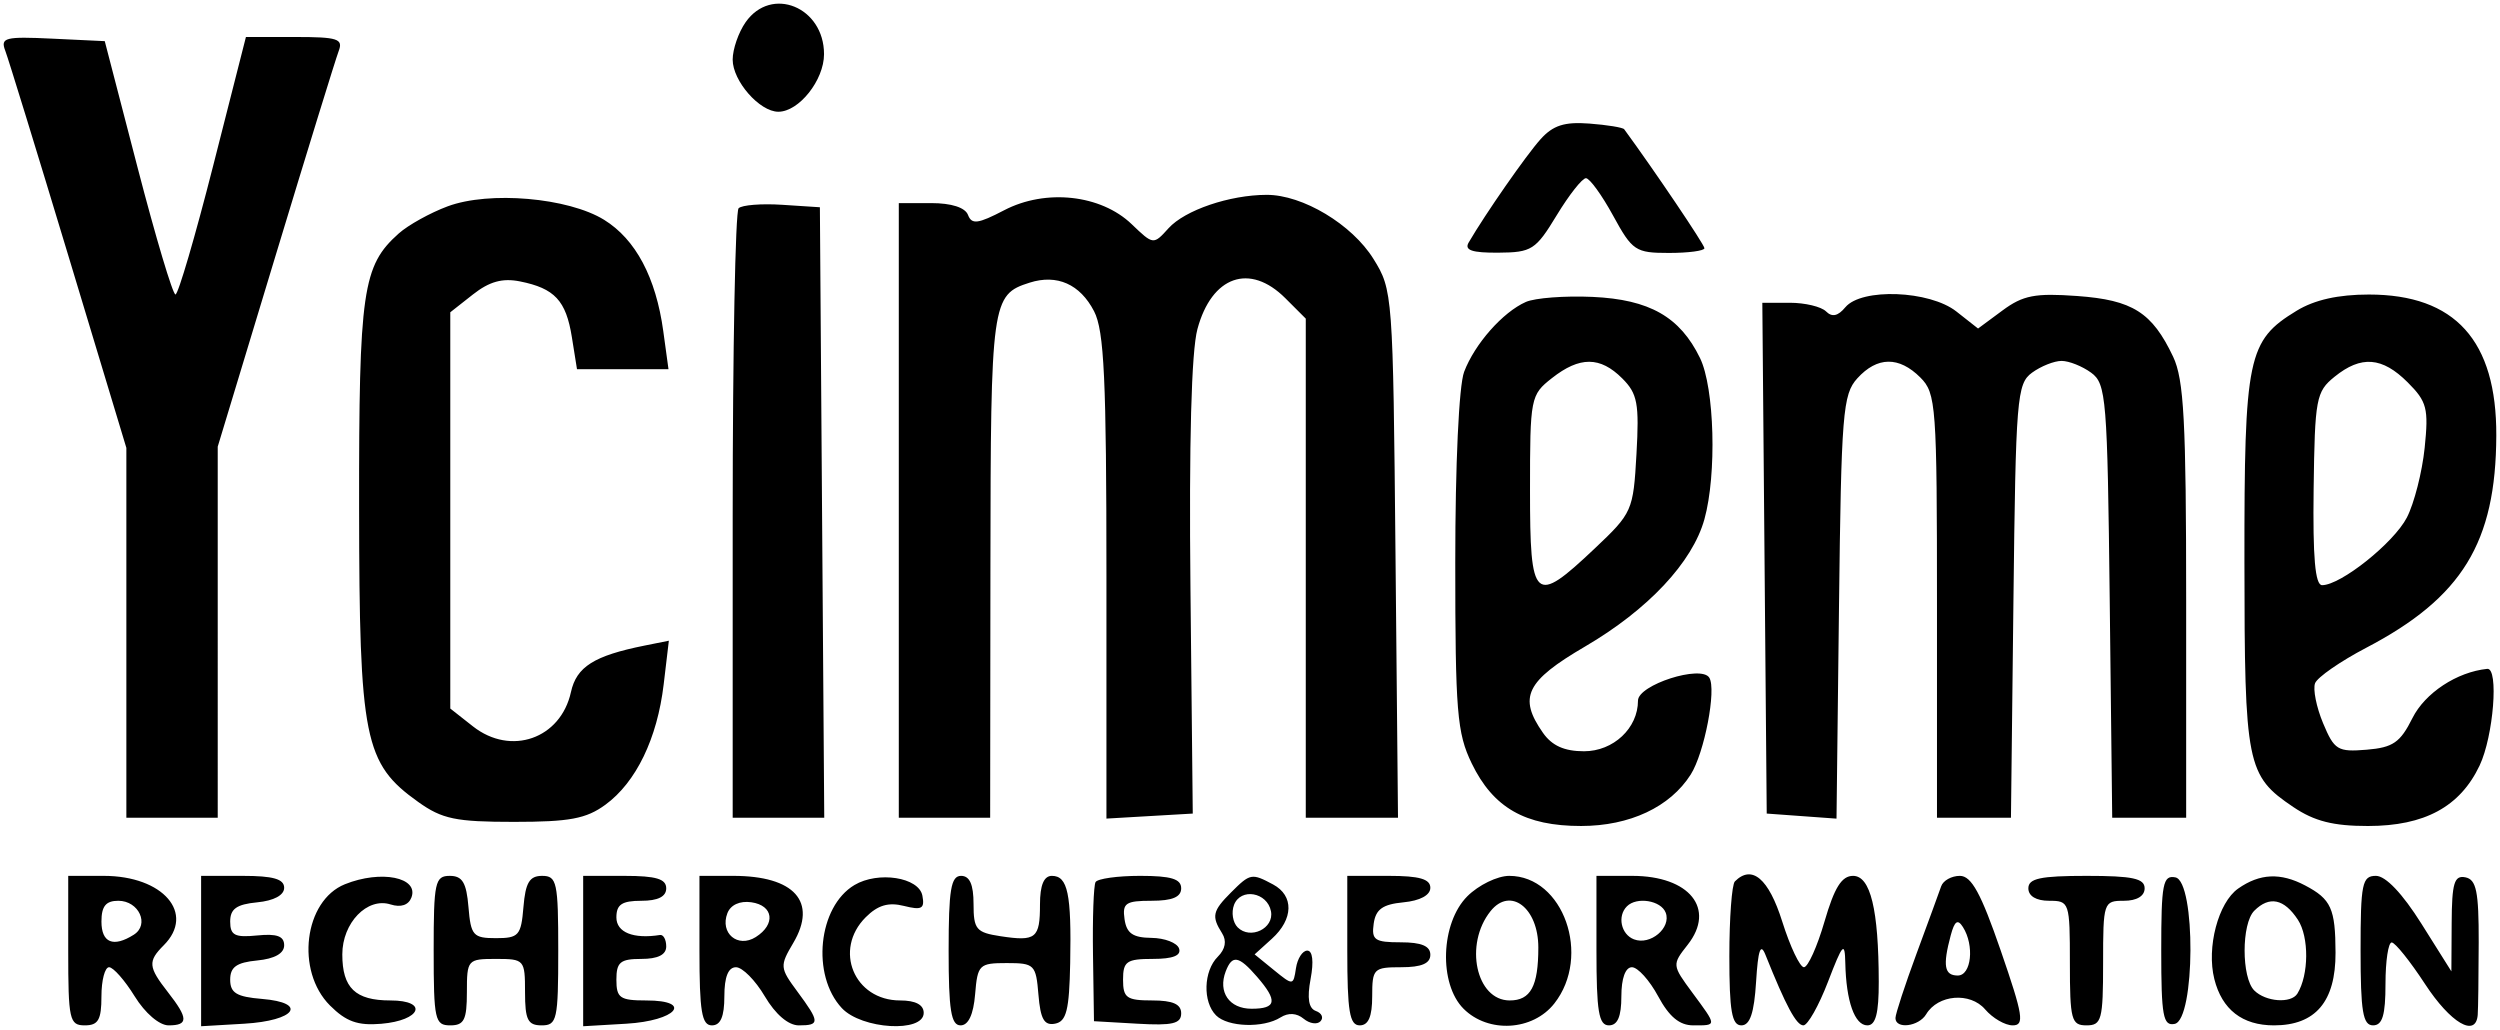 <svg xmlns="http://www.w3.org/2000/svg" viewBox="0 0 301 124"><g stroke="none" stroke-width="1" fill="none" fill-rule="evenodd"><g transform="translate(.444 .44)" fill="#000"><path d="M89.327 2.237c-.856 1.222-1.557 3.247-1.557 4.5 0 2.578 3.241 6.277 5.5 6.277 2.48 0 5.5-3.805 5.5-6.93 0-5.685-6.345-8.271-9.443-3.847M.192 5.672c.372.969 3.804 12.123 7.627 24.787l6.951 23.026V98.014h11V53.338l6.953-22.958c3.825-12.628 7.248-23.726 7.607-24.663.571-1.486-.1-1.703-5.255-1.703h-5.909l-3.944 15.5c-2.17 8.525-4.212 15.5-4.539 15.5-.327 0-2.376-6.863-4.554-15.25l-3.96-15.25-6.326-.301C.151 3.942-.415 4.088.192 5.672m184.843 10.655c-1.735 1.932-6.623 8.956-8.654 12.437-.537.92.405 1.242 3.58 1.218 4.019-.03 4.492-.332 7.021-4.5 1.491-2.457 3.075-4.468 3.52-4.468.446 0 1.916 2.025 3.268 4.5 2.32 4.247 2.698 4.5 6.729 4.5 2.349 0 4.271-.257 4.271-.571 0-.427-6.033-9.37-9.661-14.32-.157-.214-2.046-.523-4.198-.686-2.998-.227-4.37.214-5.876 1.89M53.454 24.402c-2.099.782-4.749 2.252-5.888 3.267-4.365 3.887-4.797 6.884-4.774 33.063.025 27.834.609 30.744 7.111 35.38 2.895 2.065 4.513 2.402 11.544 2.402 6.683 0 8.692-.377 11-2.065 3.691-2.7 6.244-7.972 7.016-14.493l.623-5.255-2.908.584c-6.1 1.224-8.211 2.556-8.88 5.6-1.235 5.622-7.23 7.724-11.794 4.135l-2.734-2.151v-47.71l2.734-2.151c1.975-1.553 3.546-1.988 5.655-1.566 4.175.835 5.545 2.304 6.248 6.702l.619 3.87h11.016l-.628-4.582c-.887-6.467-3.326-11.058-7.121-13.404-4.325-2.673-13.829-3.493-18.839-1.626m67.005.47c-3.16 1.649-3.904 1.745-4.357.565-.343-.893-1.994-1.423-4.439-1.423h-3.893v74h11l.032-30.25c.033-31.935.142-32.718 4.722-34.172 3.299-1.047 6.071.183 7.757 3.443 1.219 2.357 1.489 8.164 1.489 31.982v29.102l5.196-.303 5.197-.302-.277-27.096c-.18-17.637.113-28.54.838-31.233 1.722-6.394 6.305-8.003 10.591-3.716l2.455 2.454v60.091h11.104l-.302-31.75c-.298-31.336-.333-31.8-2.653-35.531-2.587-4.162-8.523-7.722-12.859-7.713-4.46.008-9.84 1.84-11.814 4.02-1.822 2.014-1.825 2.014-4.445-.496-3.711-3.556-10.346-4.278-15.342-1.672m-31.976-.237c-.392.392-.713 17.062-.713 37.046v36.333H98.795l-.263-36.75-.262-36.75-4.537-.296c-2.496-.163-4.858.025-5.25.417m94.787 11.28c-2.772 1.22-6.162 5.057-7.433 8.414-.627 1.655-1.067 11.11-1.067 22.934 0 18.004.208 20.549 1.979 24.207 2.586 5.344 6.433 7.545 13.175 7.54 5.859-.004 10.711-2.283 13.196-6.198 1.646-2.594 3.114-10.24 2.237-11.656-.978-1.583-8.587.86-8.587 2.757 0 3.323-2.96 6.1-6.5 6.1-2.366 0-3.856-.67-4.943-2.222-2.998-4.28-2.046-6.228 5.078-10.393 7.574-4.43 12.923-10.135 14.363-15.32 1.502-5.403 1.217-15.821-.531-19.413-2.414-4.961-6.083-7.047-12.943-7.358-3.313-.15-6.924.123-8.024.608m38.465.64c-.888 1.07-1.599 1.225-2.323.5-.573-.572-2.534-1.041-4.356-1.041h-3.315l.265 30.75.264 30.75 4.202.305 4.201.305.299-25.452c.274-23.385.453-25.623 2.203-27.555 2.393-2.642 5.02-2.678 7.595-.103 1.895 1.895 2 3.333 2 27.5v25.5H241.675l.298-26.082c.279-24.477.416-26.17 2.238-27.5 1.068-.78 2.669-1.418 3.559-1.418.89 0 2.491.638 3.559 1.418 1.822 1.33 1.959 3.023 2.238 27.5l.298 26.082H262.77v-26.1c0-21.65-.268-26.662-1.571-29.408-2.534-5.341-4.88-6.825-11.55-7.307-5.068-.367-6.522-.085-8.991 1.739l-2.944 2.177-2.607-2.05c-3.234-2.544-11.424-2.855-13.372-.51m54.334.419c-5.903 3.598-6.301 5.513-6.284 30.24.016 24.498.26 25.72 5.897 29.52 2.525 1.7 4.806 2.279 8.986 2.276 6.811-.004 11.077-2.316 13.432-7.28 1.675-3.528 2.327-11.783.92-11.64-3.649.37-7.496 2.904-9.007 5.93-1.467 2.94-2.341 3.543-5.518 3.806-3.483.288-3.889.04-5.24-3.194-.806-1.93-1.239-4.094-.964-4.812.276-.718 3.049-2.64 6.162-4.27 11.545-6.041 15.607-12.666 15.658-25.536.045-11.45-4.959-16.993-15.341-16.993-3.695 0-6.551.64-8.701 1.953m-89.664 8.113c-2.572 2.023-2.635 2.345-2.635 13.5 0 13.437.505 13.894 7.77 7.03 4.549-4.298 4.662-4.552 5.048-11.393.344-6.09.123-7.27-1.711-9.103-2.659-2.66-5.122-2.67-8.472-.034m94.226-.162c-2.217 1.794-2.37 2.618-2.513 13.5-.109 8.27.183 11.589 1.018 11.589 2.251 0 8.626-5.085 10.207-8.141.877-1.696 1.841-5.47 2.142-8.386.49-4.75.278-5.571-2.038-7.887-3.076-3.076-5.61-3.27-8.816-.675M7.77 114.014c0 8.333.148 9 2 9 1.619 0 2-.667 2-3.5 0-1.925.413-3.5.918-3.5.506 0 1.892 1.575 3.082 3.5 1.256 2.032 2.968 3.5 4.082 3.5 2.405 0 2.388-.842-.082-4-2.37-3.03-2.43-3.712-.5-5.643 3.835-3.835-.073-8.357-7.223-8.357H7.77v9m16 .052v9.053l5.171-.303c6.194-.362 7.745-2.526 2.141-2.988-3.041-.25-3.812-.72-3.812-2.314 0-1.525.771-2.074 3.25-2.313 2.096-.202 3.25-.851 3.25-1.826 0-1.106-.873-1.424-3.25-1.186-2.692.269-3.25-.02-3.25-1.675 0-1.525.771-2.074 3.25-2.313 2.013-.194 3.25-.86 3.25-1.75 0-1.058-1.32-1.437-5-1.437h-5v9.052m17.315-8.045c-4.921 1.983-5.964 10.435-1.801 14.598 1.945 1.945 3.343 2.444 6.173 2.205 4.798-.406 5.736-2.81 1.096-2.81-4.214 0-5.783-1.504-5.783-5.545 0-3.8 3.001-6.907 5.81-6.015 1.234.39 2.158.087 2.508-.827.935-2.436-3.656-3.357-8.003-1.606m10.685 7.993c0 8.333.148 9 2 9 1.667 0 2-.667 2-4 0-3.905.083-4 3.5-4s3.5.095 3.5 4c0 3.333.333 4 2 4 1.852 0 2-.667 2-9 0-8.24-.164-9-1.94-9-1.519 0-2.006.812-2.25 3.75-.284 3.43-.565 3.75-3.31 3.75s-3.026-.32-3.31-3.75c-.244-2.938-.731-3.75-2.25-3.75-1.776 0-1.94.76-1.94 9m18 .052v9.053l5.171-.303c6.049-.353 8.157-2.802 2.412-2.802-3.155 0-3.583-.298-3.583-2.5 0-2.111.467-2.5 3-2.5 2 0 3-.5 3-1.5 0-.825-.338-1.447-.75-1.382-3.214.508-5.25-.314-5.25-2.118 0-1.556.667-2 3-2 2 0 3-.5 3-1.5 0-1.133-1.222-1.5-5-1.5h-5v9.052m14-.052c0 7.333.278 9 1.5 9 1.048 0 1.5-1.056 1.5-3.5 0-2.335.466-3.5 1.401-3.5.771 0 2.331 1.575 3.466 3.5 1.284 2.176 2.835 3.5 4.099 3.5 2.559 0 2.543-.393-.169-4.061-2.122-2.87-2.14-3.088-.497-5.87 2.927-4.955.135-8.07-7.234-8.07H83.77v9m18.66-7.894c-4.372 2.602-5.217 10.847-1.519 14.816 2.387 2.562 9.859 3 9.859.579 0-.982-.983-1.5-2.845-1.5-5.532 0-8.054-6.101-4.14-10.015 1.457-1.457 2.732-1.836 4.599-1.367 2.159.542 2.525.339 2.227-1.235-.42-2.215-5.32-2.98-8.181-1.278m11.34 7.895c0 7.166.293 9 1.44 9 .941 0 1.547-1.297 1.75-3.75.294-3.56.487-3.75 3.81-3.75 3.333 0 3.515.182 3.814 3.81.243 2.947.697 3.738 2 3.486 1.373-.265 1.711-1.622 1.823-7.311.163-8.327-.291-10.485-2.204-10.485-.966 0-1.433 1.12-1.433 3.44 0 4.086-.484 4.476-4.75 3.827-2.93-.445-3.25-.828-3.25-3.88 0-2.344-.462-3.387-1.5-3.387-1.222 0-1.5 1.667-1.5 9m17.691-8.25c-.235.412-.374 4.35-.309 8.75l.118 8 5.25.302c4.208.243 5.25-.005 5.25-1.25 0-1.107-1.003-1.552-3.5-1.552-3.067 0-3.5-.31-3.5-2.5 0-2.202.428-2.5 3.583-2.5 2.425 0 3.447-.404 3.162-1.25-.232-.687-1.732-1.265-3.333-1.282-2.232-.025-2.987-.551-3.232-2.25-.278-1.936.135-2.218 3.25-2.218 2.507 0 3.57-.447 3.57-1.5 0-1.131-1.216-1.5-4.941-1.5-2.718 0-5.133.338-5.368.75m16.309 1.25c-2.23 2.23-2.369 2.868-1.075 4.912.58.916.399 1.907-.516 2.822-1.724 1.724-1.834 5.44-.209 7.066 1.42 1.42 5.693 1.553 7.766.242.934-.59 1.942-.533 2.775.158.719.597 1.634.734 2.033.306.399-.43.151-.985-.552-1.236-.878-.313-1.078-1.521-.639-3.863.395-2.105.241-3.407-.402-3.407-.573 0-1.186.955-1.361 2.122-.316 2.095-.349 2.098-2.649.226l-2.329-1.895 2.079-1.881c2.606-2.36 2.669-5.186.145-6.537-2.581-1.381-2.753-1.348-5.066.965m14 7c0 7.333.278 9 1.5 9 1.048 0 1.5-1.056 1.5-3.5 0-3.333.167-3.5 3.5-3.5 2.444 0 3.5-.452 3.5-1.5 0-1.053-1.063-1.5-3.57-1.5-3.129 0-3.53-.277-3.25-2.25.245-1.725 1.079-2.323 3.57-2.563 2.013-.194 3.25-.86 3.25-1.75 0-1.058-1.32-1.437-5-1.437h-5v9m14.455-6.545c-3.217 3.216-3.463 10.537-.455 13.545 2.978 2.978 8.33 2.667 10.927-.635 4.499-5.72 1.092-15.365-5.427-15.365-1.425 0-3.695 1.105-5.045 2.455m15.545 6.545c0 7.333.278 9 1.5 9 1.048 0 1.5-1.056 1.5-3.5 0-2.166.485-3.5 1.273-3.5.7 0 2.12 1.575 3.157 3.5 1.329 2.468 2.576 3.5 4.227 3.5 2.877 0 2.881.118-.118-3.947-2.441-3.308-2.445-3.357-.556-5.758 3.41-4.336.225-8.295-6.674-8.295h-4.309v9m16.667-8.333c-.367.366-.667 4.416-.667 9 0 6.607.3 8.333 1.448 8.333 1.038 0 1.539-1.484 1.772-5.25.238-3.845.539-4.715 1.125-3.25 2.47 6.169 3.723 8.5 4.569 8.5.52 0 1.854-2.362 2.964-5.25 1.779-4.63 2.026-4.895 2.084-2.25.1 4.6 1.127 7.5 2.655 7.5 1.003 0 1.38-1.441 1.372-5.25-.018-8.714-.997-12.75-3.092-12.75-1.371 0-2.249 1.404-3.44 5.5-.879 3.025-1.994 5.5-2.477 5.5-.483 0-1.658-2.475-2.612-5.5-1.633-5.183-3.646-6.89-5.701-4.833m24.839.583c-.237.688-1.573 4.34-2.969 8.119-1.395 3.778-2.537 7.266-2.537 7.75 0 1.38 2.811 1.03 3.7-.46 1.416-2.373 5.291-2.693 7.096-.585.907 1.059 2.399 1.926 3.316 1.926 1.45 0 1.264-1.172-1.435-9-2.377-6.898-3.527-9-4.921-9-1 0-2.013.563-2.25 1.25m10.494.25c0 .933.944 1.5 2.5 1.5 2.444 0 2.5.167 2.5 7.5 0 6.833.178 7.5 2 7.5s2-.667 2-7.5c0-7.333.056-7.5 2.5-7.5 1.556 0 2.5-.567 2.5-1.5 0-1.19-1.444-1.5-7-1.5s-7 .31-7 1.5m16 7.5c0 7.89.222 9.102 1.617 8.823 2.477-.495 2.557-17.166.084-17.642-1.501-.29-1.701.746-1.701 8.819m9.262-7.471c-2.4 1.68-3.825 7.09-2.871 10.894.923 3.677 3.37 5.577 7.18 5.577 5.004 0 7.433-2.867 7.414-8.75-.017-5.321-.527-6.446-3.669-8.1-2.967-1.562-5.45-1.445-8.054.379m14.738 7.47c0 7.334.278 9 1.5 9 1.133 0 1.5-1.221 1.5-5 0-2.75.337-4.991.75-4.981.413.01 2.216 2.26 4.008 5 3.077 4.705 6.118 6.494 6.345 3.732.056-.687.11-4.625.119-8.75.013-6.12-.282-7.56-1.603-7.823-1.341-.268-1.625.677-1.652 5.5l-.034 5.823-3.615-5.75c-2.281-3.627-4.3-5.75-5.467-5.75-1.664 0-1.851.908-1.851 9m-135.636-5.507c-.346.903-.15 2.12.436 2.707 1.524 1.524 4.41.13 4.012-1.935-.443-2.302-3.647-2.858-4.448-.772M11.77 110.514c0 2.565 1.43 3.147 3.896 1.586 1.925-1.22.616-4.086-1.865-4.086-1.5 0-2.031.654-2.031 2.5m75.363-1.003c-.923 2.405 1.253 4.235 3.415 2.872 2.428-1.533 2.139-3.81-.532-4.19-1.385-.196-2.497.313-2.883 1.318m91.882-.247c-3.193 3.99-1.742 10.75 2.309 10.75 2.524 0 3.446-1.708 3.446-6.382 0-4.782-3.375-7.343-5.755-4.368m16.422-.583c-1.18 1.179-.712 3.379.846 3.976 1.974.758 4.522-1.387 3.821-3.216-.564-1.47-3.484-1.944-4.667-.76m75.533.533c-1.552 1.552-1.552 8.048 0 9.6 1.373 1.373 4.436 1.597 5.189.38 1.39-2.25 1.422-6.82.061-8.897-1.66-2.532-3.434-2.9-5.25-1.083m-36.548 2.965c-.978 3.656-.772 4.835.848 4.835 1.639 0 2.026-3.623.623-5.835-.631-.996-1.004-.743-1.471 1m-87.29 4.335c-.958 2.495.427 4.5 3.107 4.5 3.015 0 3.178-.948.664-3.847-2.206-2.544-2.994-2.68-3.771-.653"/></g></g></svg>